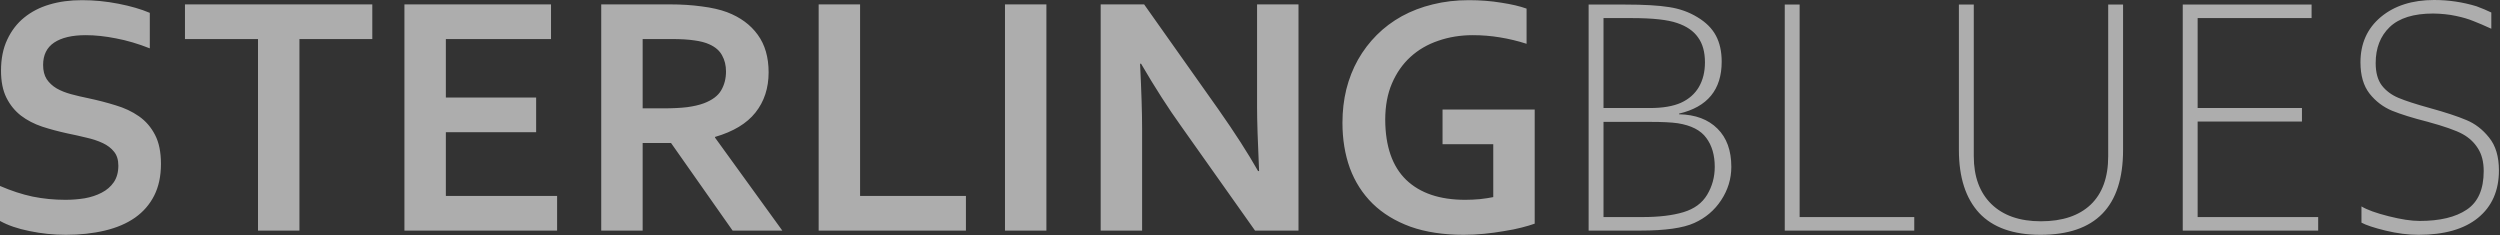 <svg width="2156" height="203" viewBox="0 0 2156 203" fill="none" xmlns="http://www.w3.org/2000/svg">
<rect x="0" y="0" width="2156" height="203" fill="#333333" stroke="none"/>
<path d="M102.067 142.871C102.067 137.914 100.852 133.929 98.422 130.916C95.992 127.806 92.687 125.279 88.507 123.336C84.327 121.392 79.612 119.837 74.363 118.671C69.211 117.407 63.767 116.192 58.033 115.026C50.45 113.373 43.208 111.43 36.307 109.195C29.405 106.862 23.33 103.703 18.08 99.718C12.831 95.636 8.651 90.485 5.541 84.264C2.43 78.045 0.875 70.269 0.875 60.939C0.875 50.637 2.673 41.695 6.27 34.114C9.866 26.436 14.727 20.119 20.851 15.162C27.072 10.108 34.314 6.366 42.577 3.936C50.936 1.409 60.316 0.146 70.718 0.146C81.119 0.146 91.569 1.166 102.067 3.207C112.565 5.248 121.606 7.872 129.188 11.08V41.695C119.078 37.71 109.357 34.843 100.026 33.094C90.791 31.247 82.091 30.324 73.926 30.324C62.164 30.324 53.075 32.462 46.659 36.738C40.341 41.015 37.182 47.429 37.182 55.982C37.182 60.939 38.202 65.021 40.243 68.228C42.382 71.436 45.25 74.108 48.846 76.247C52.443 78.288 56.574 79.94 61.24 81.204C65.906 82.466 70.864 83.633 76.113 84.702C84.376 86.452 92.249 88.493 99.734 90.825C107.316 93.06 114.024 96.219 119.856 100.301C125.688 104.383 130.306 109.729 133.708 116.338C137.11 122.849 138.811 131.208 138.811 141.413C138.811 151.91 136.867 160.997 132.979 168.675C129.09 176.353 123.55 182.72 116.356 187.773C109.26 192.73 100.609 196.423 90.402 198.853C80.195 201.283 69.016 202.498 56.866 202.498C46.27 202.498 35.821 201.429 25.517 199.29C15.31 197.249 6.804 194.334 0 190.543V160.366C9.623 164.545 19.004 167.607 28.141 169.55C37.279 171.397 46.708 172.32 56.428 172.32C62.066 172.32 67.607 171.883 73.051 171.008C78.495 170.036 83.355 168.432 87.632 166.197C92.006 163.962 95.506 160.948 98.13 157.158C100.755 153.27 102.067 148.508 102.067 142.871ZM258.23 198.853H222.506V33.677H159.516V3.79H321.073V33.677H258.23V198.853ZM384.501 168.967H480.444V198.853H348.777V3.79H475.195V33.677H384.501V84.119H462.364V114.005H384.501V168.967ZM662.851 62.397C662.851 76.004 659.058 87.569 651.48 97.094C643.996 106.522 632.38 113.519 616.631 118.087V118.671L674.664 198.853H631.795L578.72 123.336H554.224V198.853H518.5V3.79H577.845C587.663 3.79 596.802 4.374 605.259 5.54C613.716 6.609 620.955 8.261 626.981 10.497C638.454 14.87 647.299 21.382 653.522 30.032C659.739 38.585 662.851 49.373 662.851 62.397ZM571.867 93.449C580.032 93.449 586.934 93.109 592.574 92.429C598.307 91.651 603.121 90.534 607.009 89.076C614.2 86.355 619.157 82.661 621.88 77.996C624.699 73.234 626.109 67.791 626.109 61.668C626.109 56.42 624.992 51.803 622.752 47.818C620.614 43.736 616.923 40.529 611.674 38.196C608.269 36.641 603.993 35.523 598.839 34.843C593.691 34.066 587.323 33.677 579.741 33.677H554.224V93.449H571.867ZM741.734 3.79V168.967H833.01V198.853H706.013V3.79H741.734ZM866.694 198.853V3.79H902.415V198.853H866.694ZM1050.85 94.47C1064.85 114.394 1076.22 132.083 1084.97 147.536H1085.84C1084.68 122.169 1084.09 103.703 1084.09 92.137V3.79H1119.82V198.853H1082.34L1018.77 109.048C1007.59 93.498 996.026 75.469 984.069 54.962H983.197C984.362 78.871 984.947 97.385 984.947 110.507V198.853H949.22V3.79H986.697L1050.85 94.47ZM1287.79 124.356H1244.05V94.47H1323.52V192.876C1320.6 193.945 1316.86 195.063 1312.29 196.229C1307.82 197.396 1302.76 198.416 1297.12 199.29C1291.59 200.262 1285.85 201.04 1279.92 201.623C1273.99 202.206 1268.11 202.498 1262.27 202.498C1244.78 202.498 1229.47 200.165 1216.35 195.5C1203.32 190.738 1192.43 184.08 1183.68 175.528C1175.04 166.975 1168.52 156.818 1164.15 145.058C1159.87 133.2 1157.73 120.128 1157.73 105.841C1157.73 95.733 1158.85 86.112 1161.08 76.975C1163.42 67.742 1166.77 59.238 1171.15 51.463C1175.62 43.59 1181.01 36.495 1187.33 30.178C1193.65 23.86 1200.84 18.466 1208.91 13.995C1217.08 9.525 1225.97 6.123 1235.6 3.79C1245.31 1.361 1255.72 0.146 1266.8 0.146C1276.61 0.146 1285.95 0.875 1294.79 2.333C1303.64 3.693 1310.88 5.394 1316.52 7.435V37.759C1308.94 35.329 1301.26 33.482 1293.48 32.219C1285.8 30.955 1278.02 30.324 1270.15 30.324C1259.56 30.324 1249.64 31.927 1240.4 35.135C1231.17 38.245 1223.15 42.91 1216.35 49.13C1209.64 55.253 1204.34 62.834 1200.45 71.873C1196.57 80.912 1194.62 91.36 1194.62 103.217C1194.72 126.251 1200.75 143.551 1212.7 155.117C1224.66 166.586 1241.62 172.32 1263.59 172.32C1267.67 172.32 1271.9 172.126 1276.27 171.737C1280.65 171.251 1284.49 170.667 1287.79 169.987V124.356ZM1401.38 3.936C1417.71 3.936 1430.4 4.665 1439.43 6.123C1448.48 7.484 1456.64 10.399 1463.93 14.87C1471.22 19.244 1476.52 24.541 1479.82 30.761C1483.13 36.981 1484.78 44.465 1484.78 53.212C1484.78 77.316 1472.53 92.235 1448.04 97.969V98.552C1462.13 98.844 1473.16 102.974 1481.14 110.944C1489.11 118.816 1493.09 129.799 1493.09 143.892C1493.09 154.194 1490.18 163.767 1484.35 172.612C1478.61 181.359 1470.88 187.919 1461.16 192.293C1451.54 196.667 1436.08 198.853 1414.8 198.853H1370.03V3.936H1401.38ZM1470.35 53.795C1470.35 44.854 1468.36 37.662 1464.37 32.219C1460.48 26.679 1454.45 22.548 1446.29 19.827C1438.13 17.009 1425.15 15.599 1407.36 15.599H1382.86V93.158H1422.96C1433.94 93.158 1442.84 91.651 1449.64 88.639C1456.45 85.528 1461.6 81.009 1465.1 75.08C1468.6 69.054 1470.35 61.959 1470.35 53.795ZM1478.8 143.892C1478.8 133.784 1476.37 125.474 1471.52 118.962C1466.75 112.353 1458.54 108.125 1446.87 106.279C1441.52 105.501 1433.65 105.113 1423.25 105.113H1382.86V187.19H1416.69C1430.78 187.19 1442.5 185.781 1451.83 182.963C1461.16 180.144 1467.97 175.138 1472.25 167.946C1476.62 160.657 1478.8 152.639 1478.8 143.892ZM1539.17 3.936H1552V187.19H1650.86V198.853H1539.17V3.936ZM1689.35 129.313V3.936H1702.19V134.707C1702.19 152.299 1707.24 166.051 1717.35 175.965C1727.56 185.878 1741.8 190.835 1760.07 190.835C1778.54 190.835 1792.83 186.073 1802.94 176.548C1813.05 166.926 1818.11 152.979 1818.11 134.707V3.936H1830.93V129.313C1830.93 178.103 1807.22 202.498 1759.78 202.498C1736.25 202.498 1718.61 196.229 1706.85 183.691C1695.19 171.057 1689.35 152.931 1689.35 129.313ZM1882.4 3.936H1993.51V15.599H1895.24V93.158H1985.2V104.821H1895.24V187.19H1999.2V198.853H1882.4V3.936ZM2036.53 192.001V178.006C2041.29 180.922 2049.07 183.74 2059.86 186.461C2070.65 189.183 2079.59 190.543 2086.69 190.543C2104.18 190.543 2117.75 187.288 2127.37 180.776C2137.09 174.264 2141.95 163.184 2141.95 147.536C2141.95 139.664 2140.3 133.152 2136.99 128.001C2133.78 122.849 2129.36 118.719 2123.72 115.609C2118.09 112.499 2107.97 108.952 2093.4 104.966C2080.76 101.759 2070.6 98.601 2062.92 95.49C2055.24 92.283 2048.78 87.375 2043.53 80.766C2038.28 74.06 2035.66 65.069 2035.66 53.795C2035.66 37.564 2041.48 24.541 2053.15 14.725C2064.91 4.908 2080.27 0 2099.23 0C2111.67 0 2123.82 1.798 2135.68 5.394C2140.44 7.144 2144.72 8.942 2148.51 10.788V24.784C2142.58 22.062 2137.48 19.876 2133.2 18.223C2129.02 16.474 2123.92 14.967 2117.89 13.704C2111.96 12.441 2105.45 11.76 2098.35 11.663C2081.54 11.663 2069.04 15.551 2060.88 23.326C2052.81 31.101 2048.78 41.452 2048.78 54.379C2048.78 62.543 2050.53 68.957 2054.03 73.622C2057.62 78.288 2062.44 81.884 2068.46 84.411C2074.49 86.937 2083.48 89.853 2095.43 93.158C2108.85 96.851 2119.35 100.301 2126.93 103.509C2134.51 106.619 2141.07 111.673 2146.62 118.671C2152.25 125.571 2155.07 134.998 2155.07 146.953C2155.07 164.448 2149.05 178.103 2136.99 187.919C2125.03 197.638 2107.97 202.498 2085.81 202.498C2076.67 202.498 2067.15 201.283 2057.23 198.853C2047.32 196.423 2040.42 194.139 2036.53 192.001Z" fill="white" fill-opacity="0.6"/>
</svg>
